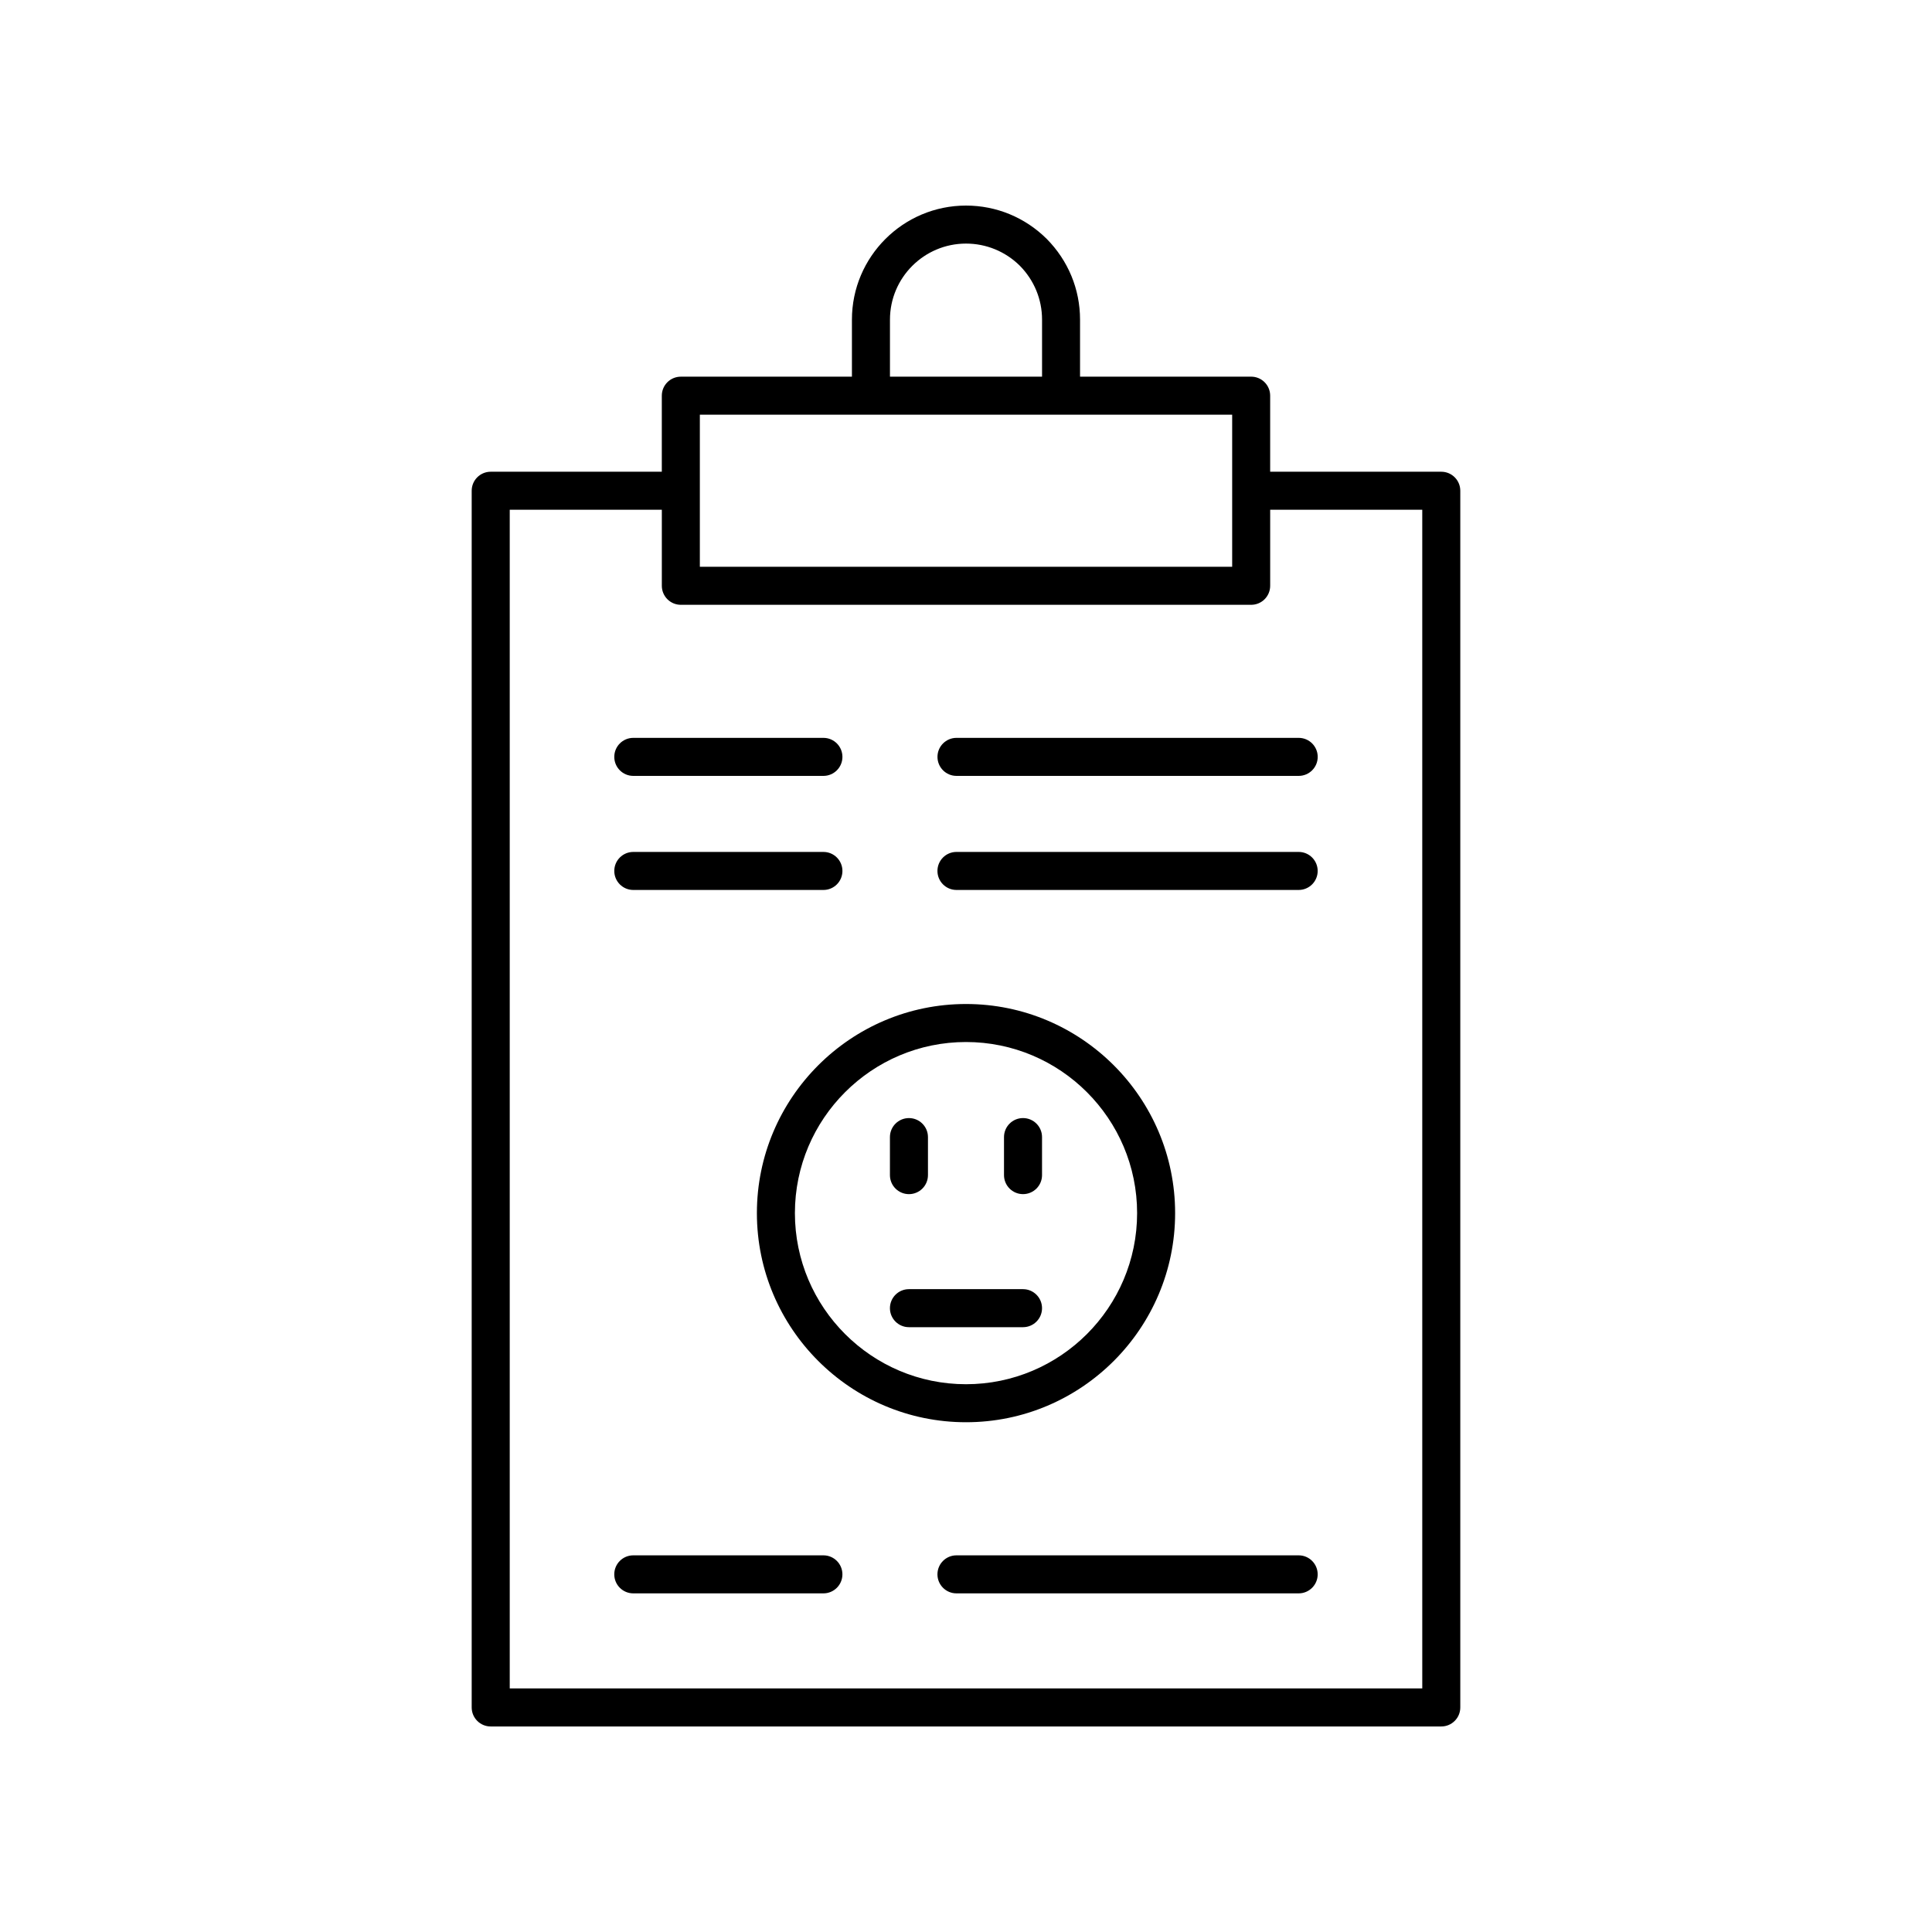<?xml version="1.0" encoding="UTF-8"?>
<!-- Uploaded to: SVG Repo, www.svgrepo.com, Generator: SVG Repo Mixer Tools -->
<svg fill="#000000" width="800px" height="800px" version="1.1" viewBox="144 144 512 512" xmlns="http://www.w3.org/2000/svg">
 <g>
  <path d="m525.95 269.01h-45.344v-20.152c0-2.781-2.254-5.039-5.039-5.039h-45.344v-15.113c0-8.043-3.129-15.633-8.852-21.418-5.742-5.68-13.332-8.809-21.371-8.809-16.668 0-30.23 13.559-30.23 30.23v15.113h-45.344c-2.785 0-5.039 2.254-5.039 5.039v20.152h-45.344c-2.785 0-5.039 2.254-5.039 5.039v322.44c0 2.781 2.254 5.039 5.039 5.039h251.91c2.785 0 5.039-2.254 5.039-5.039v-322.44c0-2.781-2.254-5.039-5.039-5.039zm-146.1-40.305c0-11.113 9.039-20.152 20.152-20.152 5.367 0 10.445 2.098 14.254 5.859 3.801 3.844 5.898 8.922 5.898 14.293v15.113h-40.305zm-50.383 45.344v-20.152h141.07v40.305h-141.07zm191.45 317.4h-241.83v-312.36h40.305v20.152c0 2.781 2.254 5.039 5.039 5.039h151.14c2.785 0 5.039-2.254 5.039-5.039v-20.152h40.305z"/>
  <path d="m311.83 349.62h50.383c2.785 0 5.039-2.254 5.039-5.039 0-2.781-2.254-5.039-5.039-5.039h-50.383c-2.785 0-5.039 2.254-5.039 5.039s2.254 5.039 5.039 5.039z"/>
  <path d="m311.83 379.85h50.383c2.785 0 5.039-2.254 5.039-5.039 0-2.781-2.254-5.039-5.039-5.039h-50.383c-2.785 0-5.039 2.254-5.039 5.039 0 2.781 2.254 5.039 5.039 5.039z"/>
  <path d="m392.44 344.58c0 2.781 2.254 5.039 5.039 5.039h90.688c2.785 0 5.039-2.254 5.039-5.039 0-2.781-2.254-5.039-5.039-5.039h-90.688c-2.785 0.004-5.039 2.258-5.039 5.039z"/>
  <path d="m488.16 369.77h-90.688c-2.785 0-5.039 2.254-5.039 5.039 0 2.781 2.254 5.039 5.039 5.039h90.688c2.785 0 5.039-2.254 5.039-5.039 0-2.781-2.254-5.039-5.039-5.039z"/>
  <path d="m362.21 556.18h-50.383c-2.785 0-5.039 2.254-5.039 5.039 0 2.781 2.254 5.039 5.039 5.039h50.383c2.785 0 5.039-2.254 5.039-5.039s-2.254-5.039-5.039-5.039z"/>
  <path d="m488.16 556.18h-90.688c-2.785 0-5.039 2.254-5.039 5.039 0 2.781 2.254 5.039 5.039 5.039h90.688c2.785 0 5.039-2.254 5.039-5.039s-2.254-5.039-5.039-5.039z"/>
  <path d="m455.42 465.49c0-30.559-24.859-55.418-55.418-55.418s-55.418 24.859-55.418 55.418c0 30.559 24.859 55.418 55.418 55.418 30.559 0.004 55.418-24.859 55.418-55.418zm-55.418 45.344c-25.004 0-45.344-20.344-45.344-45.344s20.34-45.344 45.344-45.344 45.344 20.344 45.344 45.344c-0.004 25.004-20.34 45.344-45.344 45.344z"/>
  <path d="m384.88 460.46c2.785 0 5.039-2.254 5.039-5.039v-10.078c0-2.781-2.254-5.039-5.039-5.039-2.785 0-5.039 2.254-5.039 5.039v10.078c0.004 2.781 2.254 5.039 5.039 5.039z"/>
  <path d="m415.11 440.3c-2.785 0-5.039 2.254-5.039 5.039v10.078c0 2.781 2.254 5.039 5.039 5.039 2.785 0 5.039-2.254 5.039-5.039v-10.078c0-2.785-2.254-5.039-5.039-5.039z"/>
  <path d="m415.11 485.64h-30.23c-2.785 0-5.039 2.254-5.039 5.039 0 2.781 2.254 5.039 5.039 5.039h30.23c2.785 0 5.039-2.254 5.039-5.039 0-2.781-2.254-5.039-5.039-5.039z"/>
 </g>
</svg>